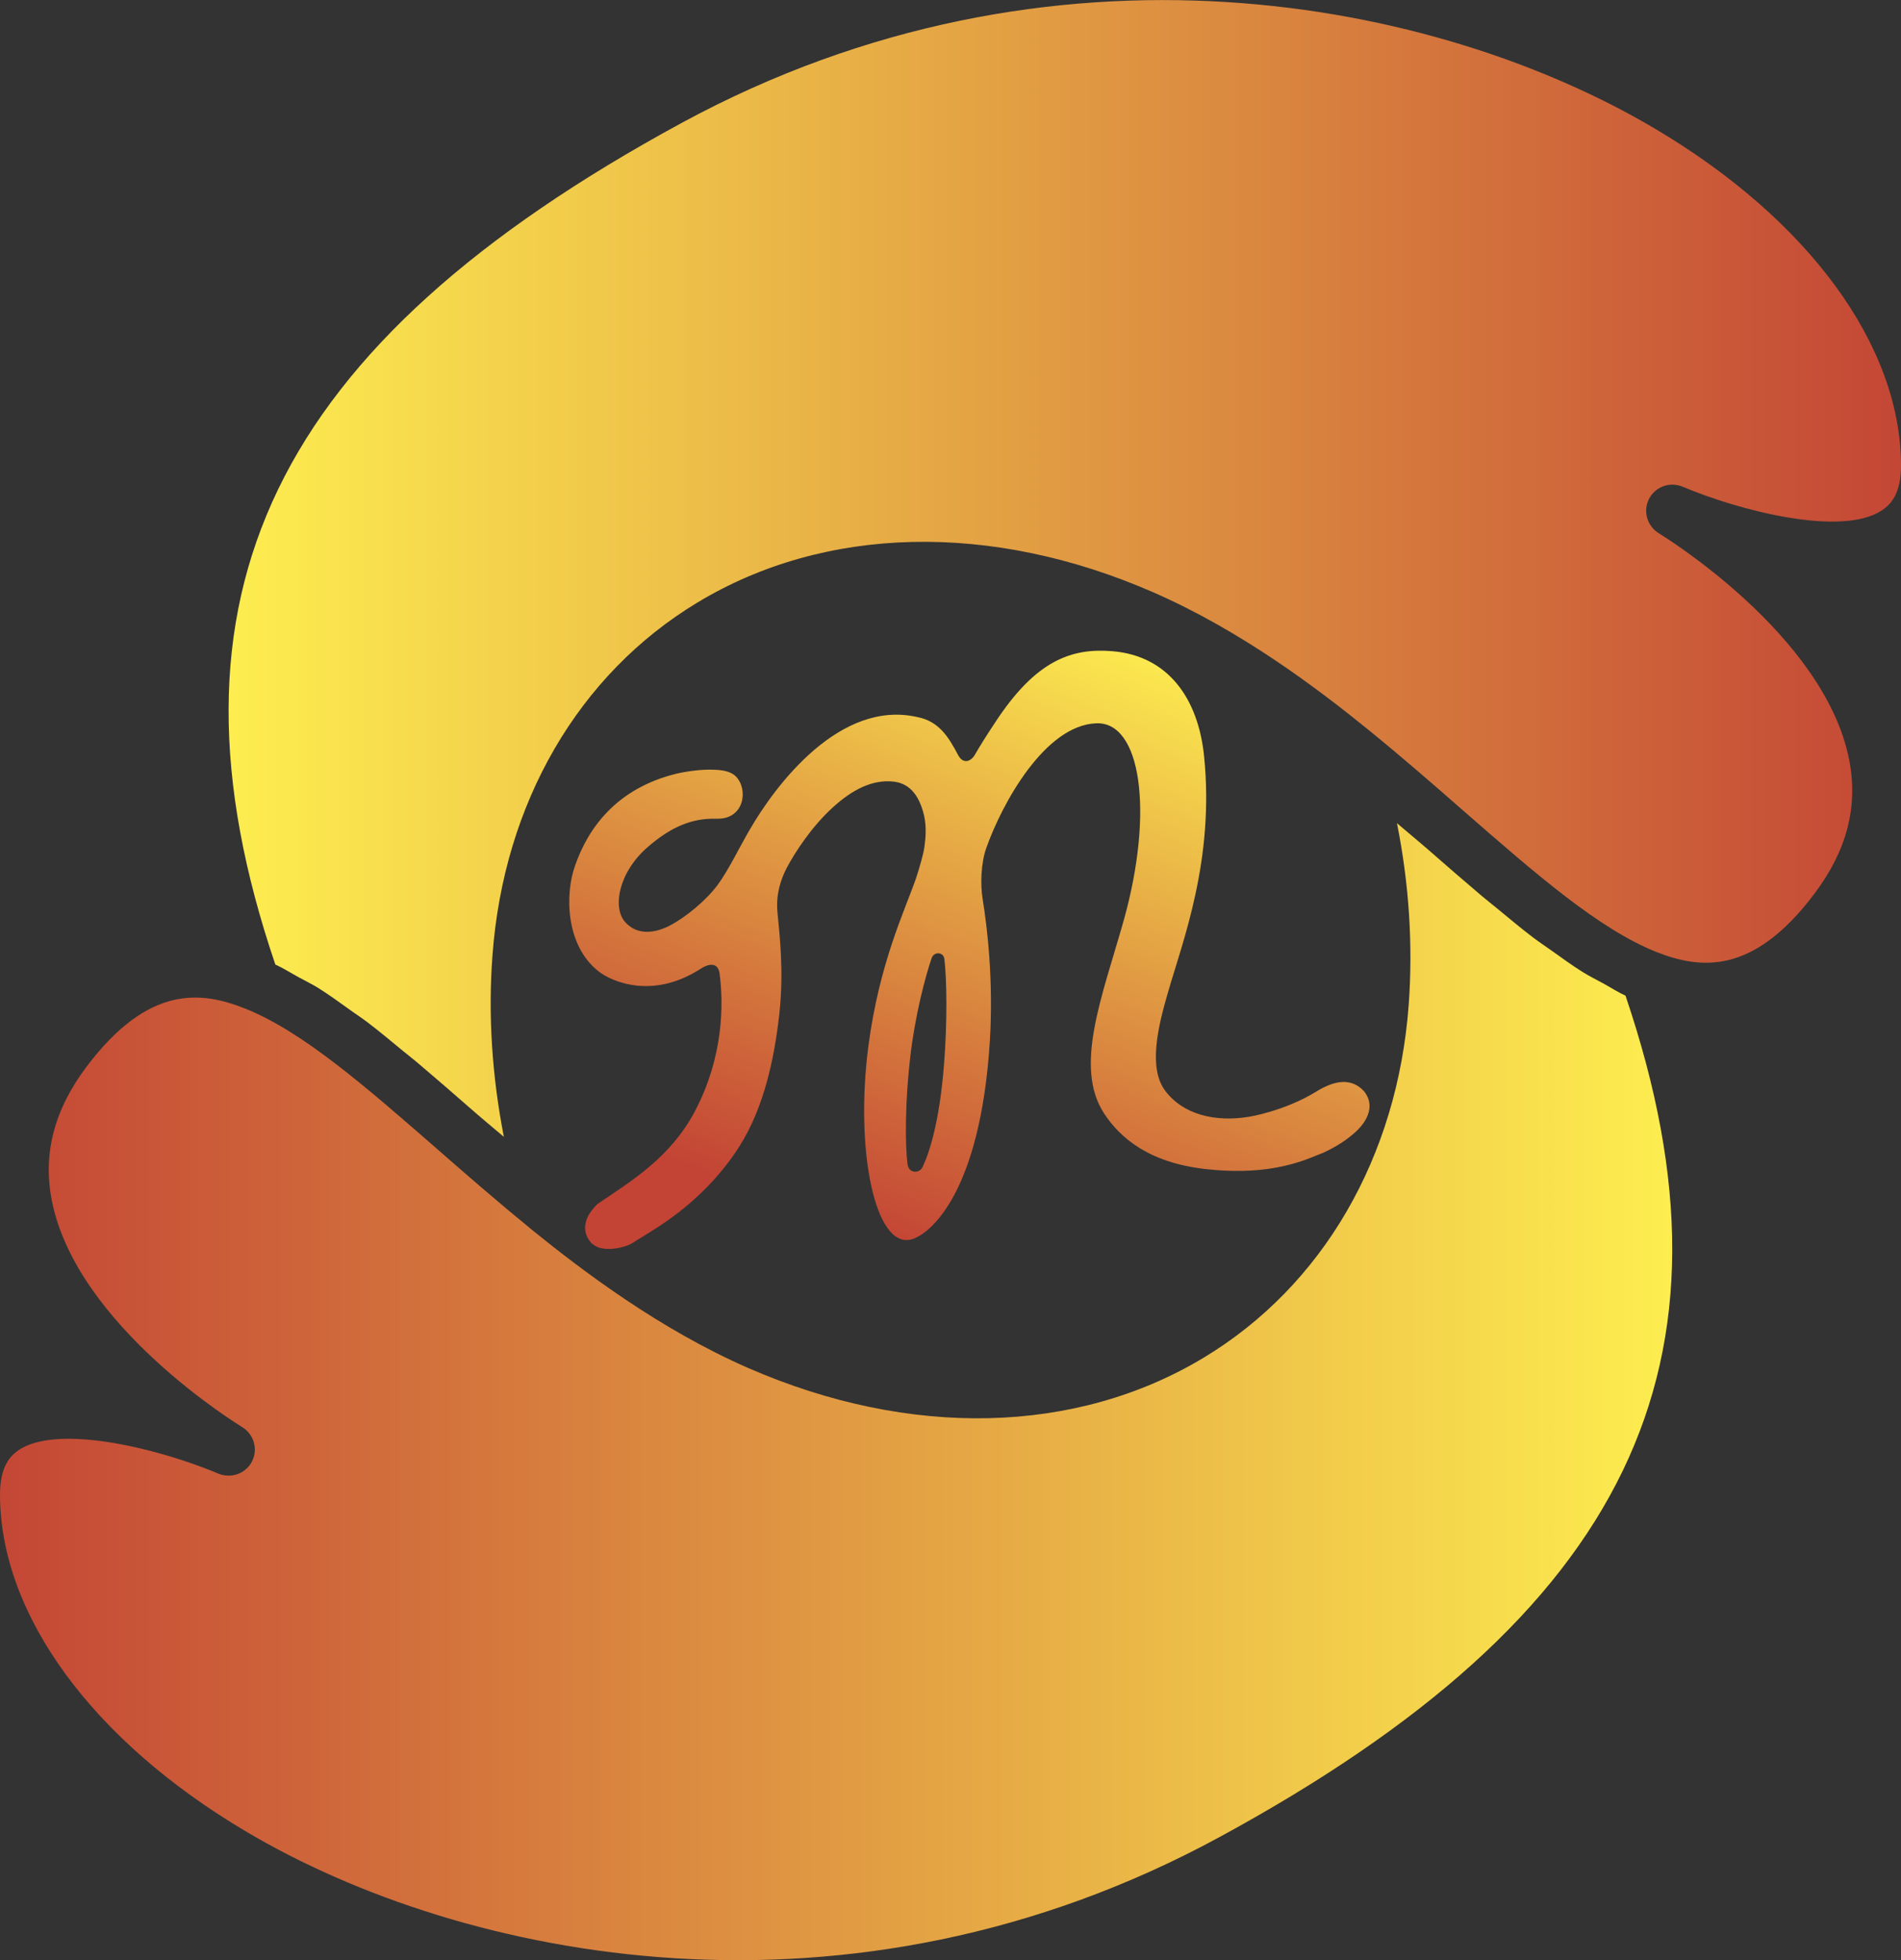 <?xml version="1.0" encoding="UTF-8"?> <svg xmlns="http://www.w3.org/2000/svg" xmlns:xlink="http://www.w3.org/1999/xlink" id="_レイヤー_2" data-name="レイヤー 2" viewBox="0 0 106.81 110.11"><rect x="0" y="0" width="106.81" height="110.11" fill="#333333" stroke="none"/><defs><style> .cls-1 { fill: url(#_名称未設定グラデーション_3-2); } .cls-2 { fill: url(#_名称未設定グラデーション_3-3); } .cls-3 { fill: url(#_名称未設定グラデーション_3); } </style><linearGradient id="_名称未設定グラデーション_3" data-name="名称未設定グラデーション 3" x1="11.34" y1="-517.58" x2="108.28" y2="-517.58" gradientTransform="translate(0 -485.66) scale(1 -1)" gradientUnits="userSpaceOnUse"><stop offset="0" stop-color="#fef050"></stop><stop offset="1" stop-color="#c34435"></stop></linearGradient><linearGradient id="_名称未設定グラデーション_3-2" data-name="名称未設定グラデーション 3" x1="95.48" y1="-563.83" x2="-1.47" y2="-563.83" xlink:href="#_名称未設定グラデーション_3"></linearGradient><linearGradient id="_名称未設定グラデーション_3-3" data-name="名称未設定グラデーション 3" x1="62.8" y1="-520.29" x2="49.12" y2="-555.22" xlink:href="#_名称未設定グラデーション_3"></linearGradient></defs><g id="_レイヤー_1-2" data-name="レイヤー 1"><g><path class="cls-3" d="m27.67,53.67c.63-8.56,4.83-15.79,11.51-19.82,7.18-4.34,16.51-4.55,25.59-.59,5,2.18,9.31,5.46,12.12,7.74,1.86,1.51,3.64,3.06,5.34,4.55,4.08,3.56,7.6,6.63,10.82,7.92,2.46.97,5.43,1.34,8.89-3.26,1.83-2.43,2.47-4.89,1.96-7.52-1.38-7.08-10.6-12.67-10.69-12.73-.66-.4-.91-1.24-.56-1.93s1.17-.99,1.89-.69c3.12,1.32,8.93,2.85,11.21,1.32.46-.31,1.07-.9,1.06-2.54-.02-6.72-5.19-13.78-13.82-18.89C80.79,0,59.15-4.41,38.29,6.91,15.29,19.4,8.46,33.54,15.47,54.18c.44.2.88.48,1.32.72.36.2.72.37,1.08.59.57.36,1.16.78,1.74,1.2.34.25.68.46,1.03.73.66.5,1.34,1.07,2.02,1.63.29.24.57.45.86.7.97.82,1.97,1.69,3,2.59.57.5,1.2,1.02,1.79,1.52-.67-3.44-.89-6.86-.64-10.19Z"></path><path class="cls-1" d="m79.15,56.44c-.63,8.56-4.83,15.79-11.51,19.82-7.18,4.33-16.5,4.55-25.59.59-4.99-2.18-9.31-5.46-12.13-7.74-1.86-1.52-3.64-3.06-5.34-4.55-4.08-3.56-7.6-6.63-10.82-7.91-2.45-.97-5.41-1.35-8.89,3.26-1.83,2.43-2.47,4.89-1.96,7.52,1.38,7.08,10.6,12.67,10.69,12.73.66.4.91,1.24.56,1.93-.35.69-1.17.98-1.89.69-2.2-.93-5.72-1.96-8.41-1.96-1.14,0-2.12.18-2.8.63-.46.31-1.07.9-1.06,2.54.02,6.72,5.19,13.78,13.82,18.89,12.19,7.23,33.83,11.65,54.69.32,23-12.49,29.83-26.63,22.82-47.27-.42-.19-.85-.47-1.27-.7-.38-.21-.76-.39-1.14-.63-.56-.35-1.13-.76-1.7-1.17-.35-.25-.7-.48-1.06-.75-.66-.5-1.34-1.07-2.02-1.63-.29-.24-.56-.45-.86-.7-.97-.82-1.97-1.69-3-2.59-.57-.5-1.2-1.01-1.79-1.52.69,3.45.9,6.87.66,10.2Z"></path><path class="cls-2" d="m76.77,61.49c-.04-.06-.07-.12-.12-.18-.36-.4-.78-.55-1.23-.53-.46.02-.95.22-1.45.53-1.8,1.11-3.78,1.42-3.78,1.42-1.89.32-3.72-.11-4.73-1.47-.95-1.28-.4-3.58.16-5.5.84-2.92,2.63-7.48,2.03-13.31-.33-3.19-2-5.61-5.15-5.87-2.31-.19-4.32.52-6.61,4.04-.41.61-.91,1.41-1.11,1.77-.22.38-.66.57-.95.02-.54-1.03-1.09-1.9-2.29-2.13-4.33-.99-7.94,3.77-9.43,6.35-.55.94-1.22,2.33-1.82,3.12-.72.94-1.79,1.76-2.52,2.17-.55.31-1.78.83-2.64-.12-.73-.8-.39-2.81,1.3-4.25,1.08-.92,2.17-1.53,3.56-1.56h.34c1.51,0,1.72-1.67,1.01-2.38-.37-.37-1.09-.36-1.18-.37-.75-.04-1.63.1-2.15.22-3.44.84-4.99,3.14-5.69,5.14-.58,1.57-.57,4.51,1.33,5.98.7.54,3,1.6,5.73-.17.4-.26.96-.4,1.05.28.22,1.64.25,4.63-1.39,7.74-1.37,2.59-3.55,3.9-5.42,5.17-.04.02-.2.17-.37.39-.32.42-.64,1.13-.03,1.83.01,0,.01.02.02.03.02.02.05.02.07.04.54.48,1.74.22,2.2-.05.05-.03.09-.06.14-.09.32-.19.6-.37.95-.59,2.07-1.27,3.79-2.93,4.96-4.79,1.38-2.19,1.96-4.97,2.23-7.44.26-2.39.01-4.43-.11-5.71-.09-1.03.21-1.86.52-2.46.47-.89,1.41-2.34,2.63-3.44,1-.9,2.15-1.57,3.42-1.41.91.12,1.42.84,1.67,1.9.15.66.08,1.31.02,1.76-.05.4-.31,1.28-.47,1.76-.61,1.77-2.06,4.73-2.68,9.44-.76,5.83.37,11.4,2.42,10.85,1.03-.28,3.88-2.58,4.41-11.2.2-3.38-.15-6.32-.41-7.92-.13-.8-.1-1.99.2-2.85.9-2.55,3.31-6.91,6.18-7.02,2.52-.11,3.25,4.95,1.56,11.03-1.22,4.33-2.84,8.28-1.1,10.91.88,1.33,2.48,2.74,5.69,3.1,2.94.33,4.83-.18,6.14-.73.19-.08.4-.15.56-.23.68-.32,1.18-.66,1.57-.99,1.01-.84,1.1-1.68.76-2.23Zm-23.73-1.69c-.25,3.22-.82,4.95-1.21,5.77-.16.34-.77.38-.84-.18-.15-1.21-.13-3.62.16-6.07.26-2.25.84-4.48,1.2-5.51.13-.36.66-.35.71.06.14,1.14.17,3.56-.02,5.93Z"></path></g></g></svg> 